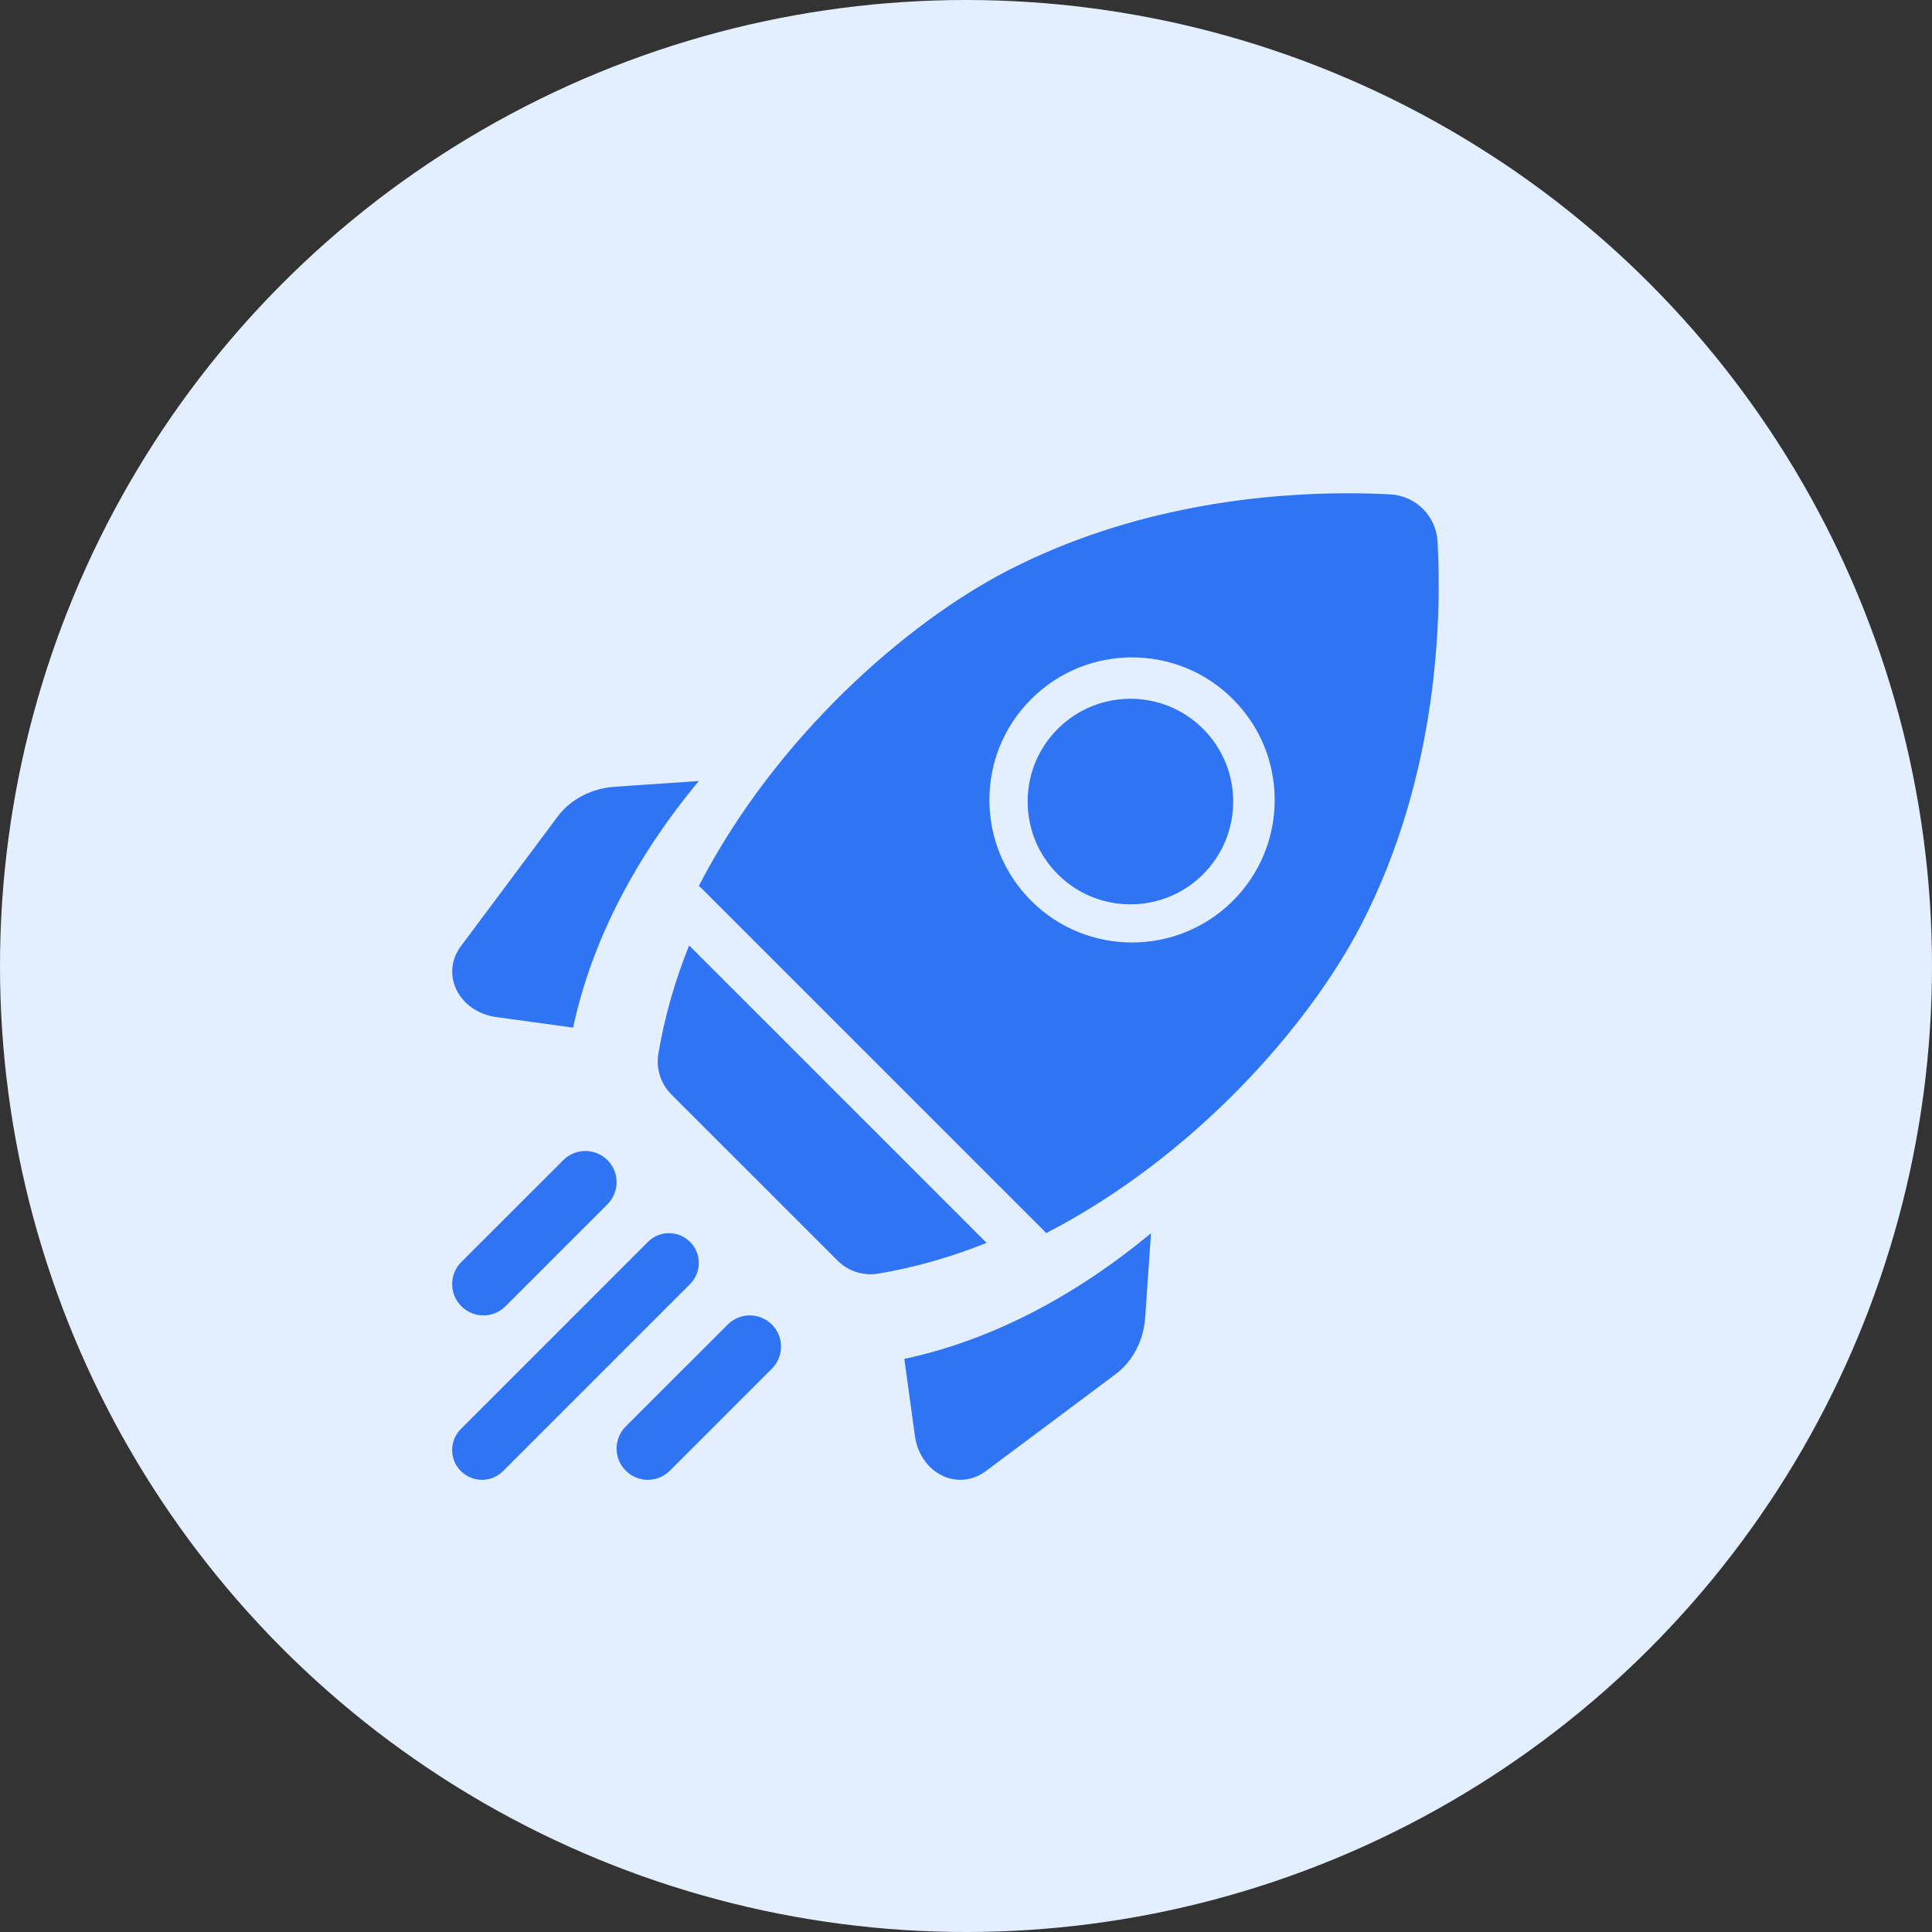 <svg xmlns="http://www.w3.org/2000/svg" width="48" height="48" viewBox="0 0 48 48">
    <rect x="0" y="0" width="48" height="48" fill="#333333" stroke="none"/>
    <g fill="none" fill-rule="evenodd">
        <g>
            <g fill="#E3EFFF">
                <circle cx="24" cy="24" r="24"/>
            </g>
            <g fill="#2F74F4" fill-rule="nonzero">
                <path d="M6.128 7.149l-2.087.143c-.581.04-1.098.31-1.42.74L.216 11.254c-.244.327-.283.735-.104 1.093.179.357.546.607.982.666l1.911.263c.447-2.101 1.517-4.197 3.124-6.128zM11.234 21.506l.262 1.911c.06.437.31.804.667.983.149.074.306.11.463.11.22 0 .439-.072.63-.214l3.223-2.407c.43-.321.7-.838.74-1.419l.143-2.087c-1.931 1.606-4.027 2.676-6.128 3.123zM10.392 19.404c.063 0 .126-.005.188-.015.935-.157 1.837-.42 2.697-.765l-7.39-7.39c-.345.86-.609 1.761-.765 2.696-.062.369.062.745.326 1.009l4.124 4.123c.22.22.515.342.82.342zM22.582 10.725c1.93-3.731 2.001-7.674 1.9-9.523-.034-.634-.54-1.14-1.173-1.174C23.008.012 22.651 0 22.249 0c-2.068 0-5.34.313-8.463 1.929-2.483 1.284-5.738 4.111-7.658 7.827.022.017.044.036.065.057l8.505 8.504c.02.021.04.043.057.066 3.716-1.92 6.543-5.176 7.827-7.658zm-8.196-5.611c1.381-1.382 3.63-1.382 5.01 0 .67.67 1.039 1.559 1.039 2.505 0 .947-.369 1.837-1.038 2.506-.691.69-1.599 1.036-2.506 1.036-.907 0-1.815-.345-2.505-1.036-.67-.67-1.038-1.559-1.038-2.506 0-.946.368-1.836 1.038-2.505z" transform="translate(11.234, 12.255)"/>
                <path d="M15.046 9.466c.995.996 2.615.996 3.61 0 .483-.483.748-1.124.748-1.806 0-.683-.265-1.324-.748-1.807-.497-.498-1.151-.747-1.805-.747-.654 0-1.308.25-1.805.747-.482.483-.748 1.124-.748 1.807 0 .682.265 1.323.748 1.806zM.776 20.426c.199 0 .397-.076.549-.228l2.533-2.533c.303-.303.303-.794 0-1.097-.303-.303-.794-.303-1.097 0L.227 19.1c-.303.303-.303.794 0 1.097.152.152.35.228.549.228zM5.91 18.6c-.288-.29-.757-.29-1.046 0L.217 23.247c-.29.289-.29.758 0 1.047.144.144.334.217.523.217.19 0 .38-.073.524-.217l4.647-4.647c.289-.29.289-.758 0-1.047zM6.846 20.653l-2.534 2.533c-.303.303-.303.794 0 1.097.152.152.35.228.549.228.199 0 .397-.076.549-.228l2.533-2.533c.303-.303.303-.794 0-1.097-.303-.303-.794-.303-1.097 0z" transform="translate(11.234, 12.255)"/>
            </g>
        </g>
    </g>
</svg>
